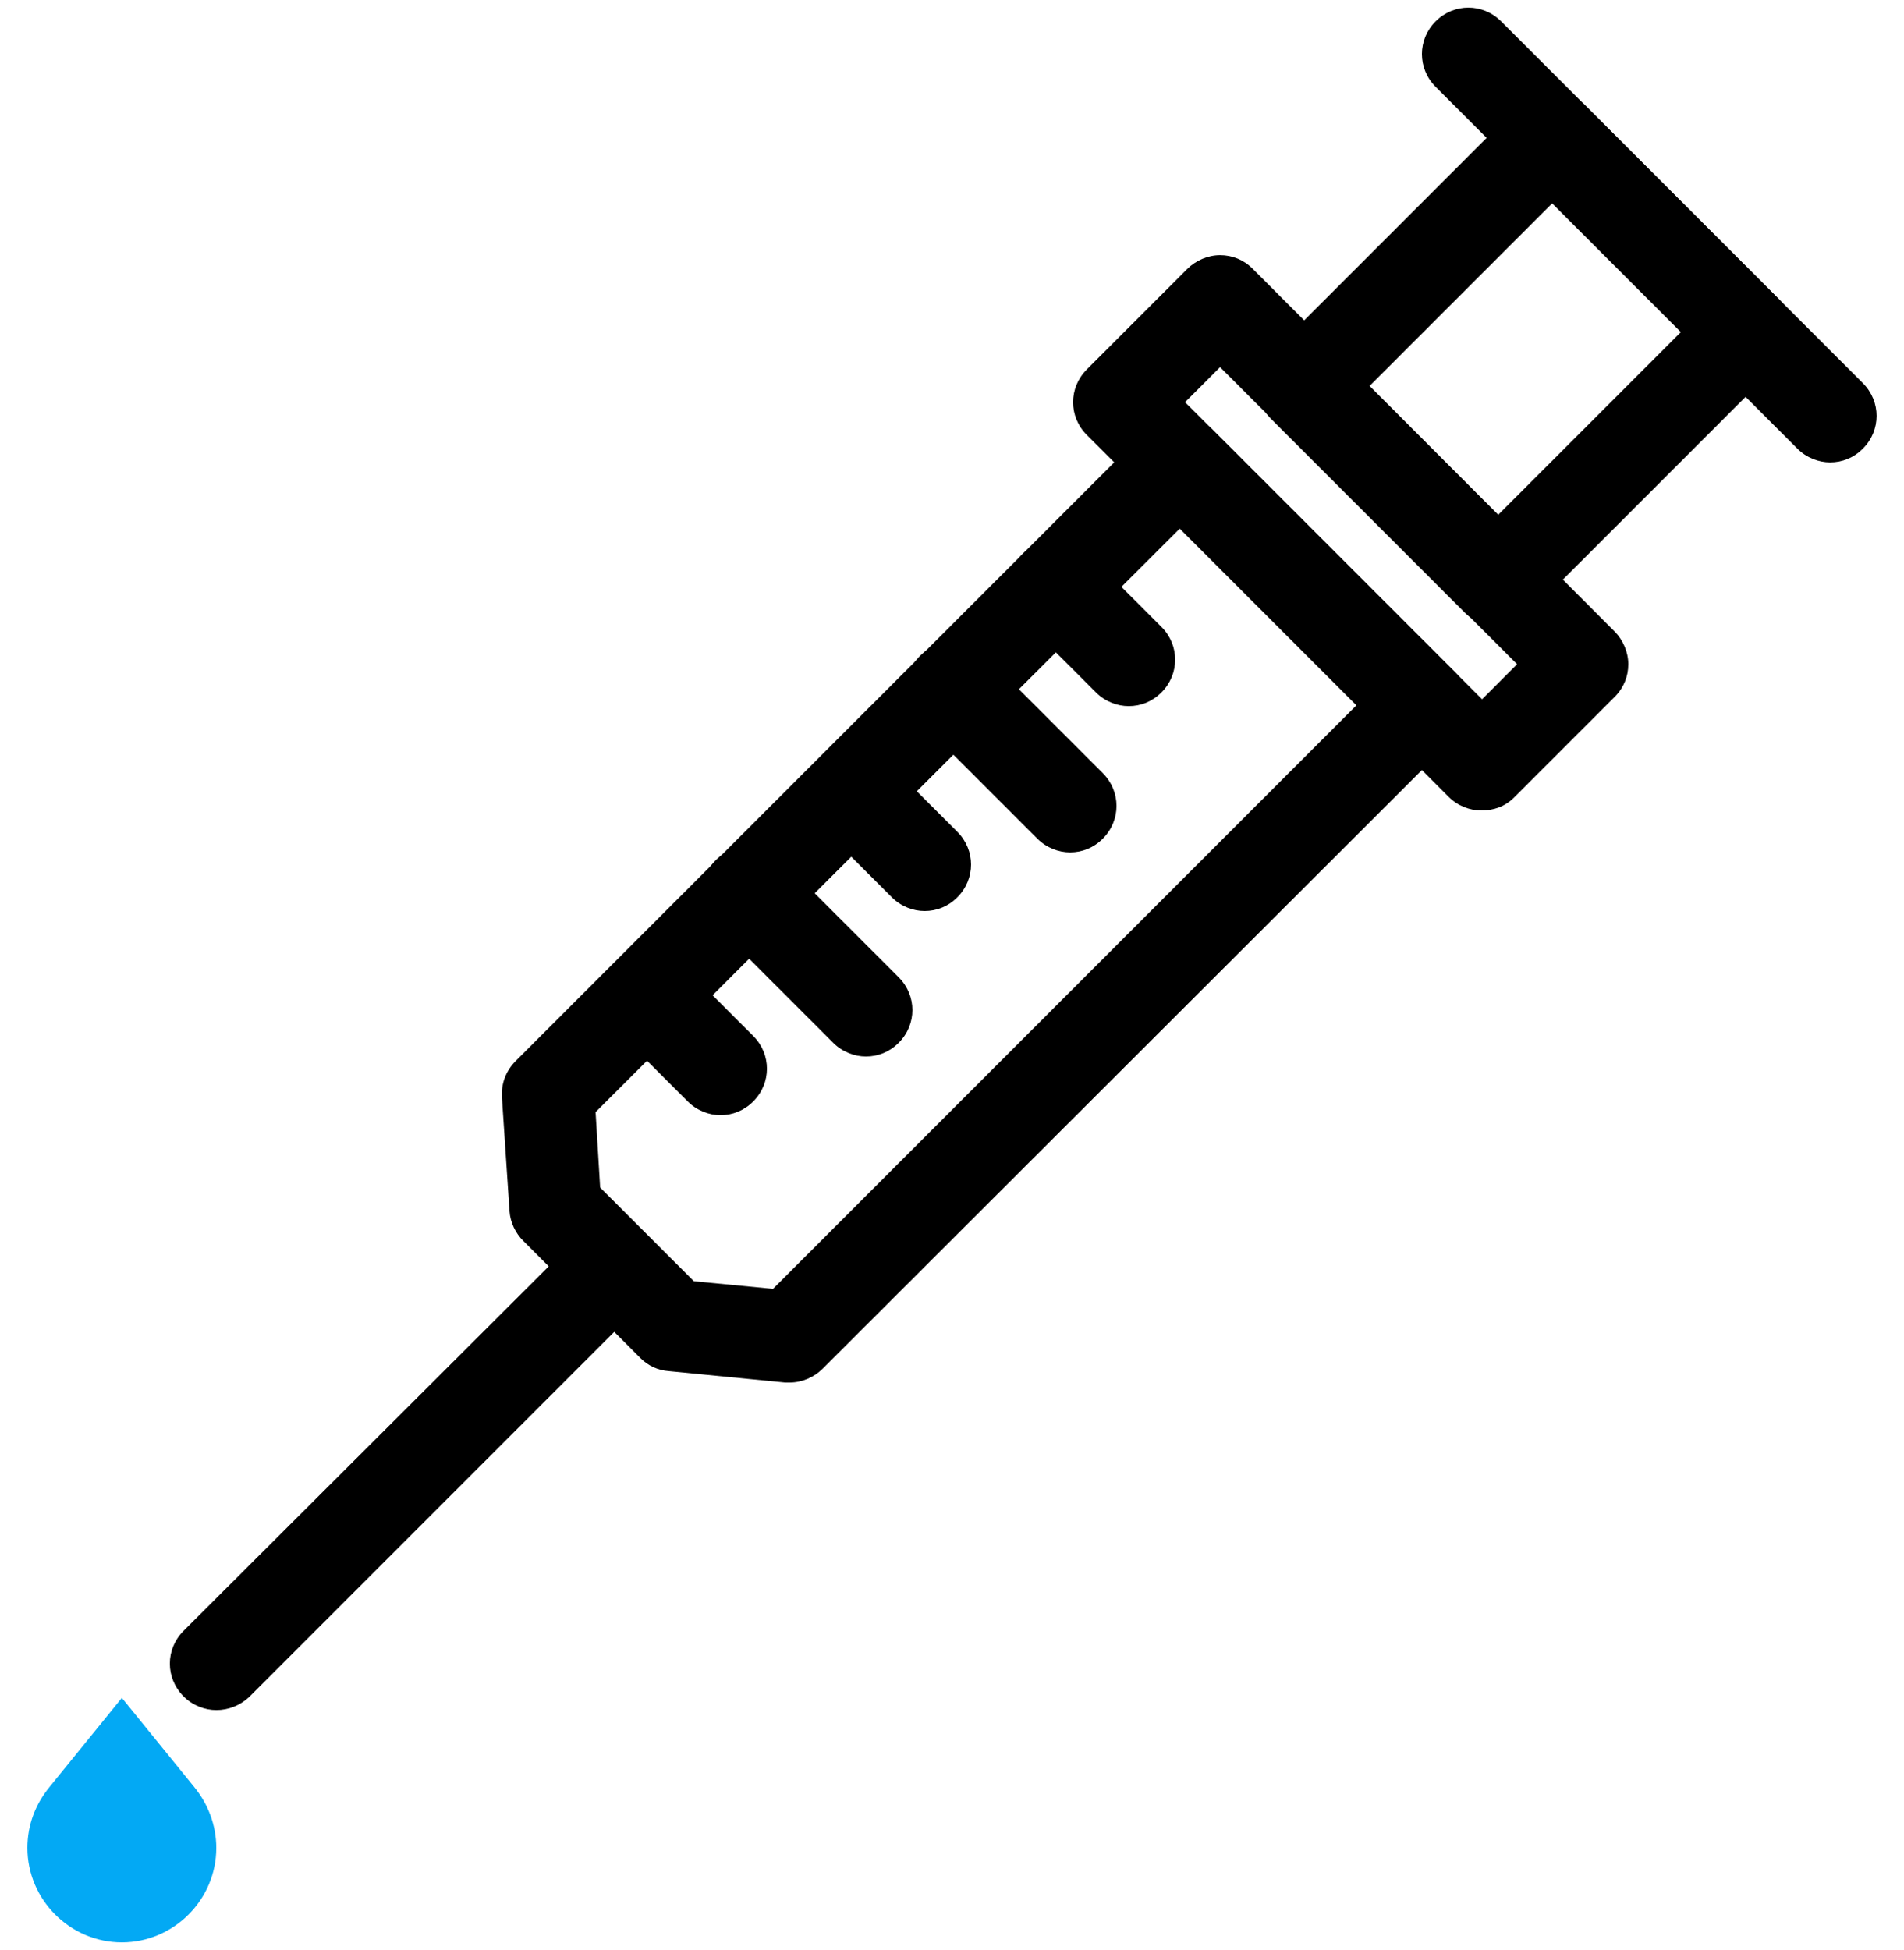 <?xml version="1.0" encoding="utf-8"?>
<!-- Generator: Adobe Illustrator 23.0.1, SVG Export Plug-In . SVG Version: 6.00 Build 0)  -->
<svg version="1.1" id="Ebene_1" xmlns="http://www.w3.org/2000/svg" xmlns:xlink="http://www.w3.org/1999/xlink" x="0px" y="0px"
	 viewBox="0 0 250 256" style="enable-background:new 0 0 250 256;" xml:space="preserve">
<style type="text/css">
	.st0{fill:#03a9f4;}
	.st1{fill:#FEFEFE;}
</style>
<g>
	<path d="M194.5,106.4c-1.5,0-3.1-0.6-4.3-1.8l-47.5-47.5c-2.4-2.4-2.4-6.2,0-8.6l13.2-13.2c1.1-1.1,2.7-1.8,4.3-1.8
		s3.1,0.6,4.3,1.8L212,82.9c1.1,1.1,1.8,2.7,1.8,4.3c0,1.6-0.6,3.1-1.8,4.3l-13.2,13.2C197.6,105.9,196.1,106.4,194.5,106.4z
		 M155.6,52.8l39,39l4.6-4.6l-39-39L155.6,52.8z"/>
</g>
<g>
	<path d="M196.6,82.2c-1.5,0-3.1-0.6-4.3-1.8L166.9,55c-2.4-2.4-2.4-6.2,0-8.6l32.6-32.6c2.4-2.4,6.2-2.4,8.6,0l25.4,25.4
		c1.1,1.1,1.8,2.7,1.8,4.3c0,1.6-0.6,3.1-1.8,4.3l-32.6,32.6C199.7,81.6,198.2,82.2,196.6,82.2z M179.8,50.7l16.9,16.9l24.1-24.1
		l-16.9-16.9L179.8,50.7z"/>
</g>
<g>
	<path d="M240.3,60.7c-1.5,0-3.1-0.6-4.3-1.8l-47.5-47.5c-2.4-2.4-2.4-6.2,0-8.6c2.4-2.4,6.2-2.4,8.6,0l47.5,47.5
		c2.4,2.4,2.4,6.2,0,8.6C243.4,60.1,241.9,60.7,240.3,60.7z"/>
</g>
<g>
	<path d="M28.4,224.5c-1.5,0-3.1-0.6-4.3-1.8c-2.4-2.4-2.4-6.2,0-8.6L72.3,166c2.4-2.4,6.2-2.4,8.6,0c2.4,2.4,2.4,6.2,0,8.6
		l-48.2,48.2C31.5,223.9,30,224.5,28.4,224.5z"/>
</g>
<g>
	<path d="M103.7,181.5c-0.2,0-0.4,0-0.6,0L87.8,180c-1.4-0.1-2.7-0.7-3.7-1.7l-15.4-15.4c-1-1-1.7-2.4-1.8-3.9L65.9,144
		c-0.1-1.7,0.5-3.4,1.8-4.7l82.9-82.9c2.4-2.4,6.2-2.4,8.6,0l31.8,31.8c2.4,2.4,2.4,6.2,0,8.6L108,179.7
		C106.9,180.8,105.3,181.5,103.7,181.5z M91.1,168.2l10.4,1l76.6-76.6l-23.2-23.2L78.2,146l0.6,9.9L91.1,168.2z"/>
</g>
<g>
	<path d="M148.2,92.7c-1.5,0-3.1-0.6-4.3-1.8l-9.6-9.6c-2.4-2.4-2.4-6.2,0-8.6s6.2-2.4,8.6,0l9.6,9.6c2.4,2.4,2.4,6.2,0,8.6
		C151.3,92.1,149.8,92.7,148.2,92.7z"/>
</g>
<g>
	<path d="M140.5,111.9c-1.5,0-3.1-0.6-4.3-1.8l-15.4-15.4c-2.4-2.4-2.4-6.2,0-8.6c2.4-2.4,6.2-2.4,8.6,0l15.4,15.4
		c2.4,2.4,2.4,6.2,0,8.6C143.6,111.3,142.1,111.9,140.5,111.9z"/>
</g>
<g>
	<path d="M121.4,119.6c-1.5,0-3.1-0.6-4.3-1.8l-9.6-9.6c-2.4-2.4-2.4-6.2,0-8.6c2.4-2.4,6.2-2.4,8.6,0l9.6,9.6
		c2.4,2.4,2.4,6.2,0,8.6C124.5,119,123,119.6,121.4,119.6z"/>
</g>
<g>
	<path d="M113.7,138.7c-1.5,0-3.1-0.6-4.3-1.8l-15.4-15.4c-2.4-2.4-2.4-6.2,0-8.6s6.2-2.4,8.6,0l15.4,15.4c2.4,2.4,2.4,6.2,0,8.6
		C116.8,138.1,115.3,138.7,113.7,138.7z"/>
</g>
<g>
	<path d="M94.6,146.4c-1.5,0-3.1-0.6-4.3-1.8l-9.6-9.6c-2.4-2.4-2.4-6.2,0-8.6c2.4-2.4,6.2-2.4,8.6,0l9.6,9.6c2.4,2.4,2.4,6.2,0,8.6
		C97.7,145.8,96.2,146.4,94.6,146.4z"/>
</g>
<g>
	<path class="st0" d="M25.5,234.6L25.5,234.6L16,222.9l-9.5,11.7h0c-1.8,2.2-2.9,4.9-2.9,8c0,6.8,5.6,12.4,12.4,12.4
		c6.8,0,12.4-5.6,12.4-12.4C28.4,239.6,27.3,236.8,25.5,234.6z"/>
</g>
</svg>

